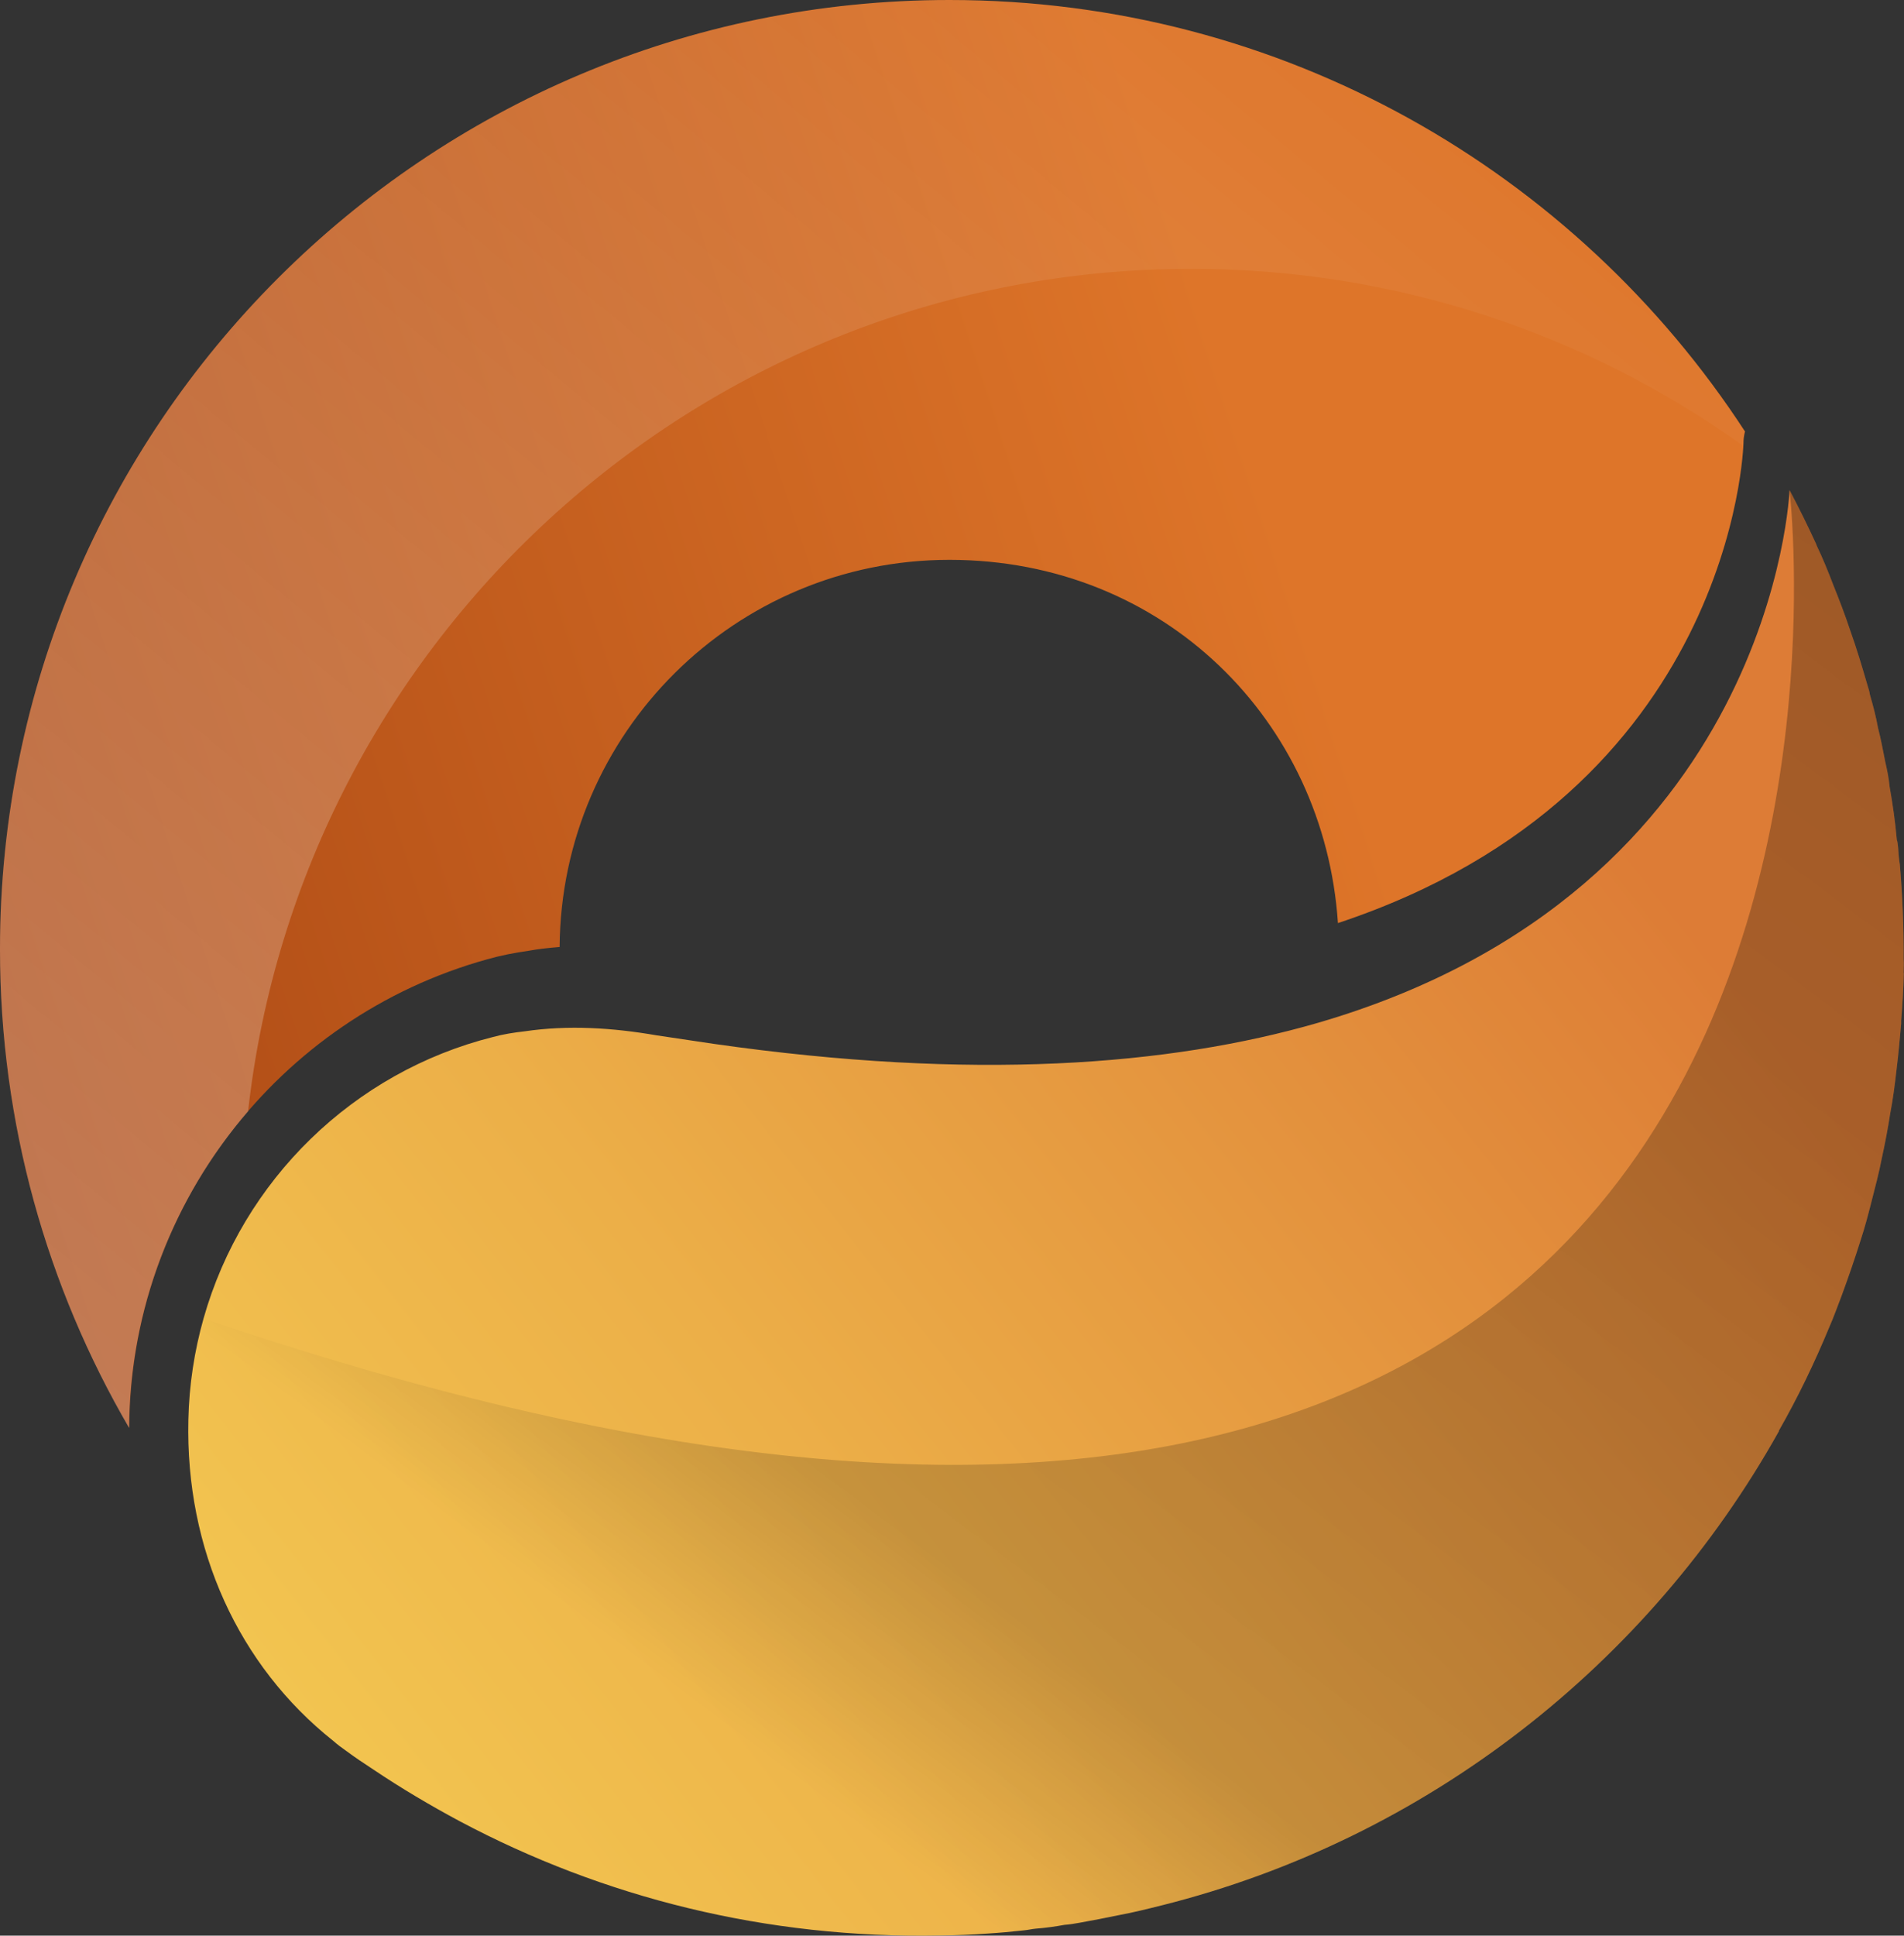 <svg xmlns="http://www.w3.org/2000/svg" xmlns:xlink="http://www.w3.org/1999/xlink" viewBox="0 0 100.47 102.1"><rect x="0" y="0" width="100.47" height="102.1" fill="#333333" stroke="none"/><defs><style>      .cls-1 {        fill: url(#linear-gradient);      }      .cls-1, .cls-2, .cls-3, .cls-4 {        stroke-width: 0px;      }      .cls-2 {        fill: url(#linear-gradient-2);      }      .cls-2, .cls-3 {        mix-blend-mode: overlay;        opacity: .3;      }      .cls-5 {        isolation: isolate;      }      .cls-3 {        fill: url(#linear-gradient-4);      }      .cls-4 {        fill: url(#linear-gradient-3);      }    </style><linearGradient id="linear-gradient" x1="120.2" y1="6.48" x2="-14.61" y2="50.39" gradientUnits="userSpaceOnUse"><stop offset=".4" stop-color="#de7529"></stop><stop offset="1" stop-color="#a44211"></stop></linearGradient><linearGradient id="linear-gradient-2" x1="-4.51" y1="88.59" x2="73.79" y2="-5.71" gradientUnits="userSpaceOnUse"><stop offset="0" stop-color="#fff"></stop><stop offset=".09" stop-color="#fff" stop-opacity=".95"></stop><stop offset=".26" stop-color="#fff" stop-opacity=".8"></stop><stop offset=".5" stop-color="#fff" stop-opacity=".57"></stop><stop offset=".79" stop-color="#fff" stop-opacity=".25"></stop><stop offset="1" stop-color="#fff" stop-opacity="0"></stop></linearGradient><linearGradient id="linear-gradient-3" x1="-2.96" y1="115.88" x2="106.32" y2="30.09" gradientUnits="userSpaceOnUse"><stop offset="0" stop-color="#f7d556"></stop><stop offset=".16" stop-color="#f4ca52"></stop><stop offset=".43" stop-color="#ecaf48"></stop><stop offset=".77" stop-color="#df8338"></stop><stop offset=".82" stop-color="#dd7c36"></stop></linearGradient><linearGradient id="linear-gradient-4" x1="97.51" y1="12.64" x2="38.54" y2="91.28" gradientUnits="userSpaceOnUse"><stop offset="0" stop-color="#000"></stop><stop offset=".86" stop-color="#000" stop-opacity=".53"></stop><stop offset="1" stop-color="#000" stop-opacity="0"></stop></linearGradient></defs><g class="cls-5"><g id="Calque_2" data-name="Calque 2"><g id="OBJECTS"><g><g><path class="cls-1" d="M50.1,0C22.43,0,0,22.43,0,50.07c0,9.2,2.49,17.83,6.82,25.25.05-11.52,7.82-21.65,18.89-24.72.7-.2,1.46-.35,2.19-.45.53-.1,1.06-.15,1.63-.2.08-11.29,9.26-20.42,20.57-20.42s19.79,8.48,20.5,19.16c20.87-6.92,21.4-25.15,21.4-25.33,0-.2.03-.4.08-.6C83.15,9.05,67.68,0,50.1,0Z"></path><path class="cls-2" d="M50.1,0C22.43,0,0,22.43,0,50.07,0,59.27,2.49,67.9,6.81,75.32c.03-6.29,2.36-12.16,6.28-16.7,2.8-24.99,24.02-44.44,49.77-44.44,10.86,0,20.92,3.46,29.13,9.34,0-.1,0-.15,0-.16,0-.2.02-.4.07-.6C83.15,9.05,67.68,0,50.1,0Z"></path></g><g><path class="cls-4" d="M100.46,51.33c-.02.84-.07,1.67-.14,2.5v.16c-.07.78-.14,1.59-.24,2.4-.09.8-.19,1.58-.34,2.36-.12.78-.27,1.56-.44,2.34-.15.78-.35,1.53-.55,2.31-.17.67-.34,1.32-.56,1.99-.31.99-.65,1.97-1.01,2.95-.22.57-.42,1.14-.66,1.68-.77,1.86-1.65,3.69-2.65,5.44v.03c-6.88,12.31-18.61,21.51-32.56,25.01-.76.19-1.52.38-2.28.52-.68.14-1.39.28-2.07.4-.26.05-.53.09-.79.11-.49.09-.99.16-1.51.2-.21.02-.42.07-.63.09-.63.07-1.28.13-1.93.17-.84.06-1.65.09-2.48.1-9.21.18-17.82-2.02-25.35-6.02-1.57-.84-3.09-1.74-4.58-2.74-.49-.32-.97-.64-1.44-.99-.23-.16-.46-.33-.66-.51-5-3.97-7.81-10.11-7.65-16.94.04-1.85.32-3.64.8-5.34,2.07-7.32,7.93-13.01,15.27-14.85.55-.15,1.13-.24,1.67-.3,2.31-.34,4.65-.19,6.96.21,1.02.15,2.03.3,3.02.45,13.64,1.95,24.01,1.17,31.89-1.11,24.09-7.02,24.88-28.1,24.88-28.1.5.95.97,1.9,1.42,2.88v.02c.33.69.62,1.4.89,2.11.32.79.62,1.58.89,2.39.34.95.63,1.92.92,2.92.05.15.1.31.12.47.17.58.32,1.15.43,1.76.15.57.26,1.18.38,1.78.1.44.19.86.23,1.31.16.91.3,1.86.38,2.8.05.13.05.28.07.41.02.32.04.61.09.89.14,1.65.21,3.32.2,4.99.02.26,0,.49,0,.75Z"></path><path class="cls-3" d="M100.46,51.33c-.02.84-.07,1.67-.14,2.5v.16c-.07.78-.14,1.59-.24,2.4-.09.8-.19,1.58-.34,2.36-.12.78-.27,1.56-.44,2.34-.15.78-.35,1.53-.55,2.31-.17.67-.34,1.32-.56,1.99-.31.99-.65,1.97-1.01,2.95-.22.57-.42,1.14-.66,1.68-.77,1.86-1.65,3.69-2.65,5.44v.03c-6.88,12.31-18.61,21.51-32.56,25.01-.76.19-1.52.38-2.28.52-.68.14-1.39.28-2.07.4-.26.05-.53.09-.79.11-.49.09-.99.16-1.51.2-.21.02-.42.07-.63.09-.63.07-1.28.13-1.93.17-.84.06-1.65.09-2.48.1-9.21.18-17.82-2.02-25.35-6.02-1.57-.84-3.09-1.74-4.58-2.74-.49-.32-.97-.64-1.44-.99-.23-.16-.46-.33-.66-.51-5-3.97-7.81-10.11-7.65-16.94.04-1.85.32-3.64.8-5.34,92.64,31.52,83.69-43.7,83.69-43.7.5.95.97,1.9,1.42,2.88v.02c.33.69.62,1.4.89,2.11.32.79.62,1.58.89,2.39.34.95.63,1.92.92,2.92.05.15.1.31.12.47.17.58.32,1.15.43,1.76.15.57.26,1.18.38,1.78.1.44.19.86.23,1.31.16.91.3,1.86.38,2.8.05.13.05.28.07.41.02.32.04.61.09.89.14,1.65.21,3.32.2,4.99.02.26,0,.49,0,.75Z"></path></g></g></g></g></g></svg>